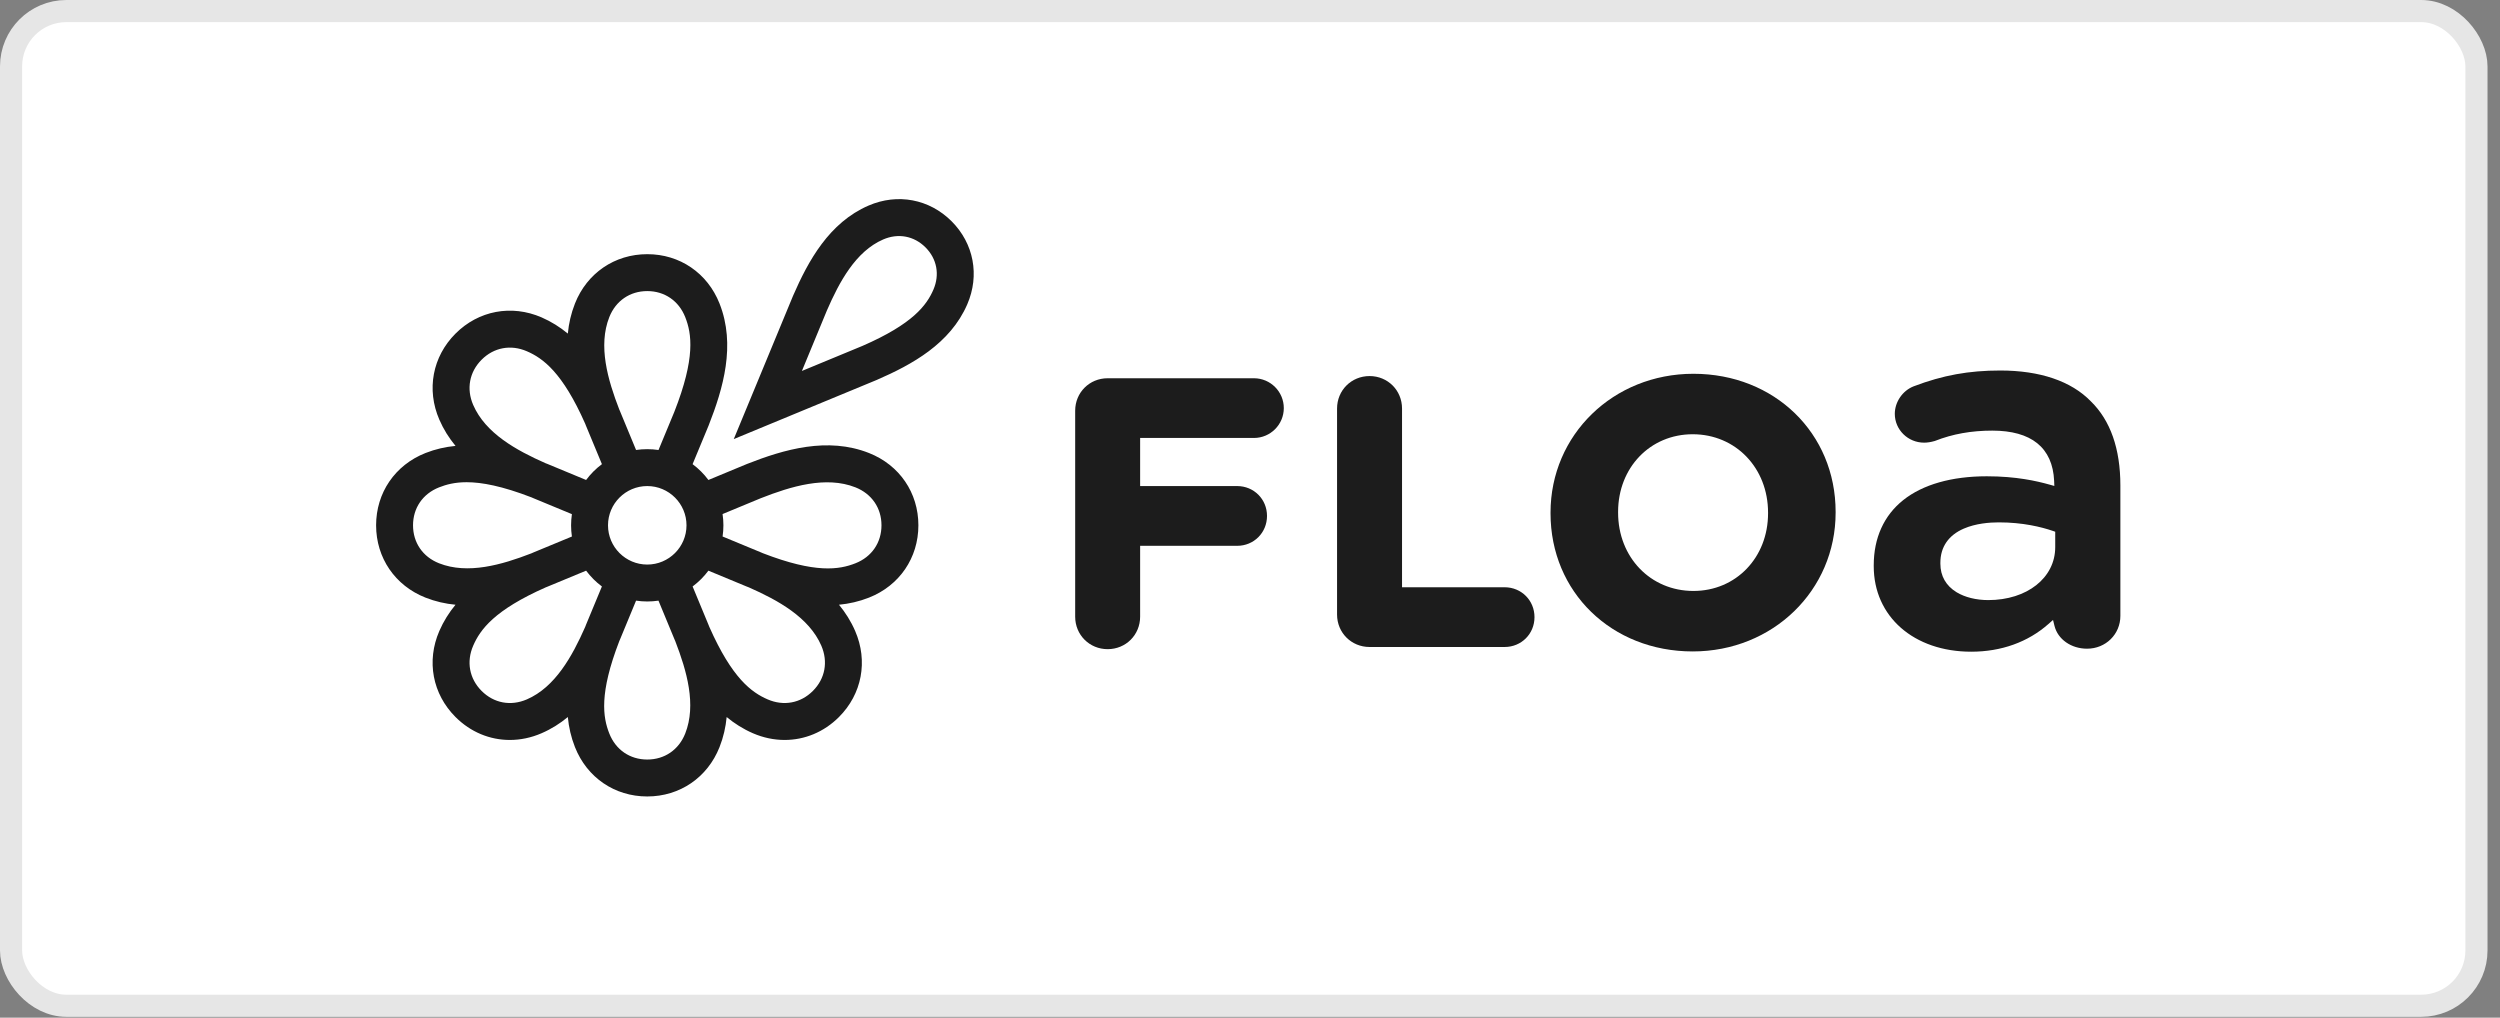 <svg width="113" height="46" viewBox="0 0 113 46" fill="none" xmlns="http://www.w3.org/2000/svg">
<rect x="0" y="0" width="113" height="46" fill="#808080" stroke="none"/>
<rect x="0.5" y="0.5" width="111.436" height="44.961" rx="2.5" fill="white" stroke="#E6E6E6"/>
<path d="M56.678 17.097H50.066C49.243 17.097 48.598 17.742 48.598 18.565V27.874C48.598 28.697 49.243 29.342 50.066 29.342C50.889 29.342 51.534 28.697 51.534 27.874V24.671H55.919C56.675 24.671 57.269 24.078 57.269 23.32C57.269 22.564 56.676 21.97 55.919 21.97H51.534V19.796H56.678C57.422 19.796 58.028 19.191 58.028 18.446C58.028 17.702 57.422 17.097 56.678 17.097Z" fill="#1C1C1C"/>
<path d="M61.904 16.998C61.081 16.998 60.435 17.643 60.435 18.466V27.776C60.435 28.599 61.081 29.244 61.904 29.244H68.009C68.766 29.244 69.359 28.652 69.359 27.895C69.359 27.138 68.766 26.544 68.009 26.544H63.372V18.466C63.372 17.643 62.727 16.998 61.904 16.998Z" fill="#1C1C1C"/>
<path d="M76.543 16.895C72.921 16.895 70.084 19.652 70.084 23.17V23.204C70.084 26.762 72.846 29.445 76.51 29.445C80.132 29.445 82.97 26.688 82.97 23.17V23.136C82.97 19.578 80.207 16.895 76.543 16.895ZM79.916 23.204C79.916 25.203 78.466 26.711 76.543 26.711C74.602 26.711 73.138 25.189 73.138 23.17V23.136C73.138 21.137 74.587 19.628 76.51 19.628C78.451 19.628 79.916 21.151 79.916 23.17V23.204Z" fill="#1C1C1C"/>
<path d="M89.099 29.457C90.456 29.457 91.663 29.024 92.59 28.204L92.797 28.022L92.863 28.29C93.013 28.897 93.618 29.321 94.334 29.321C95.179 29.321 95.841 28.669 95.841 27.838V21.946C95.841 20.283 95.391 19.002 94.504 18.138L94.501 18.135C93.616 17.226 92.203 16.747 90.414 16.747C88.989 16.747 87.818 16.96 86.499 17.461C85.997 17.656 85.645 18.169 85.645 18.706C85.645 19.424 86.239 20.008 86.97 20.008C87.116 20.008 87.266 19.985 87.443 19.935L87.467 19.927C88.258 19.616 89.104 19.464 90.052 19.464C90.929 19.464 91.611 19.655 92.079 20.031C92.556 20.414 92.814 20.988 92.847 21.735L92.856 21.965L92.634 21.903C92.058 21.742 91.137 21.528 89.802 21.528C88.219 21.528 86.914 21.899 86.029 22.602C85.155 23.296 84.693 24.315 84.693 25.549V25.594C84.693 27.868 86.505 29.457 89.099 29.457ZM87.705 25.436C87.705 24.726 88.072 24.192 88.764 23.893C89.302 23.66 89.921 23.611 90.346 23.611C91.433 23.611 92.271 23.82 92.783 23.995L92.896 24.034V24.732C92.896 26.118 91.623 27.124 89.87 27.124C89.324 27.124 88.815 26.998 88.439 26.77C87.959 26.479 87.705 26.033 87.705 25.481V25.436Z" fill="#1C1C1C"/>
<path d="M43.012 10.001C42.007 8.996 40.568 8.725 39.256 9.293C37.478 10.063 36.534 11.787 35.845 13.372L33.166 19.847L39.627 17.174L39.64 17.168C41.225 16.479 42.95 15.535 43.72 13.756C44.288 12.445 44.017 11.006 43.012 10.001ZM42.189 13.094C41.886 13.792 41.269 14.64 38.982 15.635L36.246 16.767L37.377 14.031C37.936 12.746 38.675 11.363 39.919 10.824C40.599 10.529 41.314 10.663 41.832 11.181C42.35 11.698 42.484 12.414 42.189 13.094ZM39.28 20.477C37.407 19.736 35.441 20.311 33.765 20.971L32.02 21.695C31.818 21.423 31.577 21.182 31.305 20.98L32.023 19.249L32.029 19.235C32.689 17.559 33.264 15.593 32.523 13.72C31.979 12.343 30.727 11.488 29.256 11.489C27.785 11.489 26.532 12.344 25.988 13.72C25.811 14.169 25.709 14.623 25.666 15.078C25.314 14.787 24.921 14.538 24.478 14.345C23.119 13.757 21.63 14.038 20.59 15.078C19.549 16.119 19.269 17.608 19.857 18.966C20.049 19.41 20.298 19.803 20.59 20.155C20.135 20.198 19.681 20.299 19.231 20.477C17.855 21.021 17 22.273 17 23.744C17 25.215 17.855 26.468 19.231 27.012C19.68 27.189 20.135 27.291 20.589 27.334C20.298 27.686 20.049 28.079 19.857 28.522C19.268 29.88 19.549 31.37 20.59 32.41C21.27 33.091 22.142 33.446 23.044 33.446C23.522 33.446 24.008 33.347 24.477 33.143C24.921 32.951 25.314 32.702 25.666 32.41C25.709 32.865 25.81 33.319 25.988 33.769C26.532 35.145 27.784 36.001 29.255 36C30.726 36 31.979 35.145 32.523 33.769C32.7 33.32 32.802 32.865 32.845 32.41C33.197 32.701 33.59 32.951 34.033 33.143C34.503 33.347 34.989 33.446 35.466 33.446C36.368 33.446 37.241 33.091 37.921 32.41C38.961 31.37 39.242 29.881 38.654 28.522C38.462 28.079 38.212 27.686 37.922 27.334C38.376 27.291 38.83 27.189 39.279 27.012C40.656 26.468 41.511 25.215 41.511 23.744C41.511 22.273 40.657 21.021 39.28 20.477ZM19.845 25.46C19.108 25.169 18.669 24.527 18.669 23.744C18.669 22.962 19.108 22.32 19.845 22.029C20.168 21.901 20.557 21.796 21.091 21.796C21.775 21.796 22.699 21.969 24.032 22.484C24.057 22.495 24.082 22.506 24.106 22.517L25.85 23.239C25.826 23.404 25.813 23.573 25.813 23.745C25.813 23.917 25.826 24.085 25.85 24.251L24.12 24.967L24.106 24.973C24.078 24.985 24.049 24.998 24.02 25.011C22.675 25.532 21.142 25.973 19.845 25.46ZM26.488 28.239L26.483 28.253C26.472 28.282 26.46 28.311 26.449 28.34C25.866 29.661 25.095 31.058 23.815 31.612C23.088 31.927 22.323 31.785 21.77 31.231C21.216 30.677 21.073 29.913 21.388 29.186C21.704 28.458 22.343 27.576 24.671 26.547C24.696 26.537 24.722 26.527 24.747 26.517L26.492 25.794C26.694 26.065 26.935 26.307 27.206 26.508L26.488 28.239ZM26.492 21.695L24.761 20.977L24.747 20.971C24.718 20.96 24.689 20.949 24.66 20.938C23.339 20.355 21.942 19.583 21.388 18.303C21.073 17.577 21.216 16.812 21.77 16.258C22.323 15.704 23.088 15.562 23.815 15.877C24.543 16.192 25.424 16.831 26.453 19.157C26.463 19.183 26.473 19.21 26.483 19.235L27.207 20.98C26.935 21.182 26.694 21.423 26.492 21.695ZM30.972 33.155C30.68 33.892 30.039 34.331 29.256 34.331C28.473 34.331 27.831 33.892 27.541 33.155C27.249 32.417 27.078 31.343 27.995 28.97C28.006 28.945 28.018 28.919 28.029 28.893L28.75 27.149C28.916 27.174 29.085 27.187 29.257 27.187C29.429 27.187 29.597 27.174 29.763 27.149L30.479 28.879L30.485 28.893C30.497 28.922 30.51 28.95 30.522 28.979C31.043 30.325 31.485 31.858 30.972 33.155ZM27.482 23.744C27.482 22.766 28.277 21.97 29.256 21.97C30.234 21.97 31.03 22.766 31.03 23.744C31.03 24.723 30.234 25.518 29.256 25.518C28.277 25.518 27.482 24.723 27.482 23.744ZM30.479 18.617L29.765 20.34C29.599 20.315 29.429 20.302 29.256 20.302C29.084 20.302 28.916 20.315 28.75 20.339L28.034 18.609L28.029 18.595C28.016 18.567 28.003 18.538 27.991 18.509C27.469 17.164 27.027 15.63 27.541 14.333C27.832 13.597 28.473 13.157 29.256 13.157C30.039 13.157 30.681 13.597 30.972 14.333C31.268 15.081 31.44 16.175 30.479 18.617ZM36.742 31.23C36.189 31.784 35.424 31.927 34.697 31.612C33.97 31.297 33.089 30.658 32.06 28.332C32.049 28.306 32.039 28.279 32.029 28.253L31.306 26.508C31.577 26.306 31.819 26.065 32.02 25.794L33.751 26.512L33.765 26.517C33.793 26.528 33.822 26.539 33.85 26.55C35.172 27.133 36.569 27.905 37.124 29.185C37.438 29.913 37.296 30.677 36.742 31.23ZM38.667 25.46C37.929 25.752 36.854 25.923 34.481 25.005C34.456 24.994 34.43 24.983 34.405 24.972L32.661 24.25C32.685 24.085 32.698 23.916 32.698 23.744C32.698 23.571 32.685 23.401 32.66 23.235L34.383 22.521C35.754 21.981 37.335 21.502 38.666 22.028C39.403 22.32 39.843 22.961 39.843 23.744C39.843 24.527 39.404 25.169 38.667 25.46Z" fill="#1C1C1C"/>
</svg>
